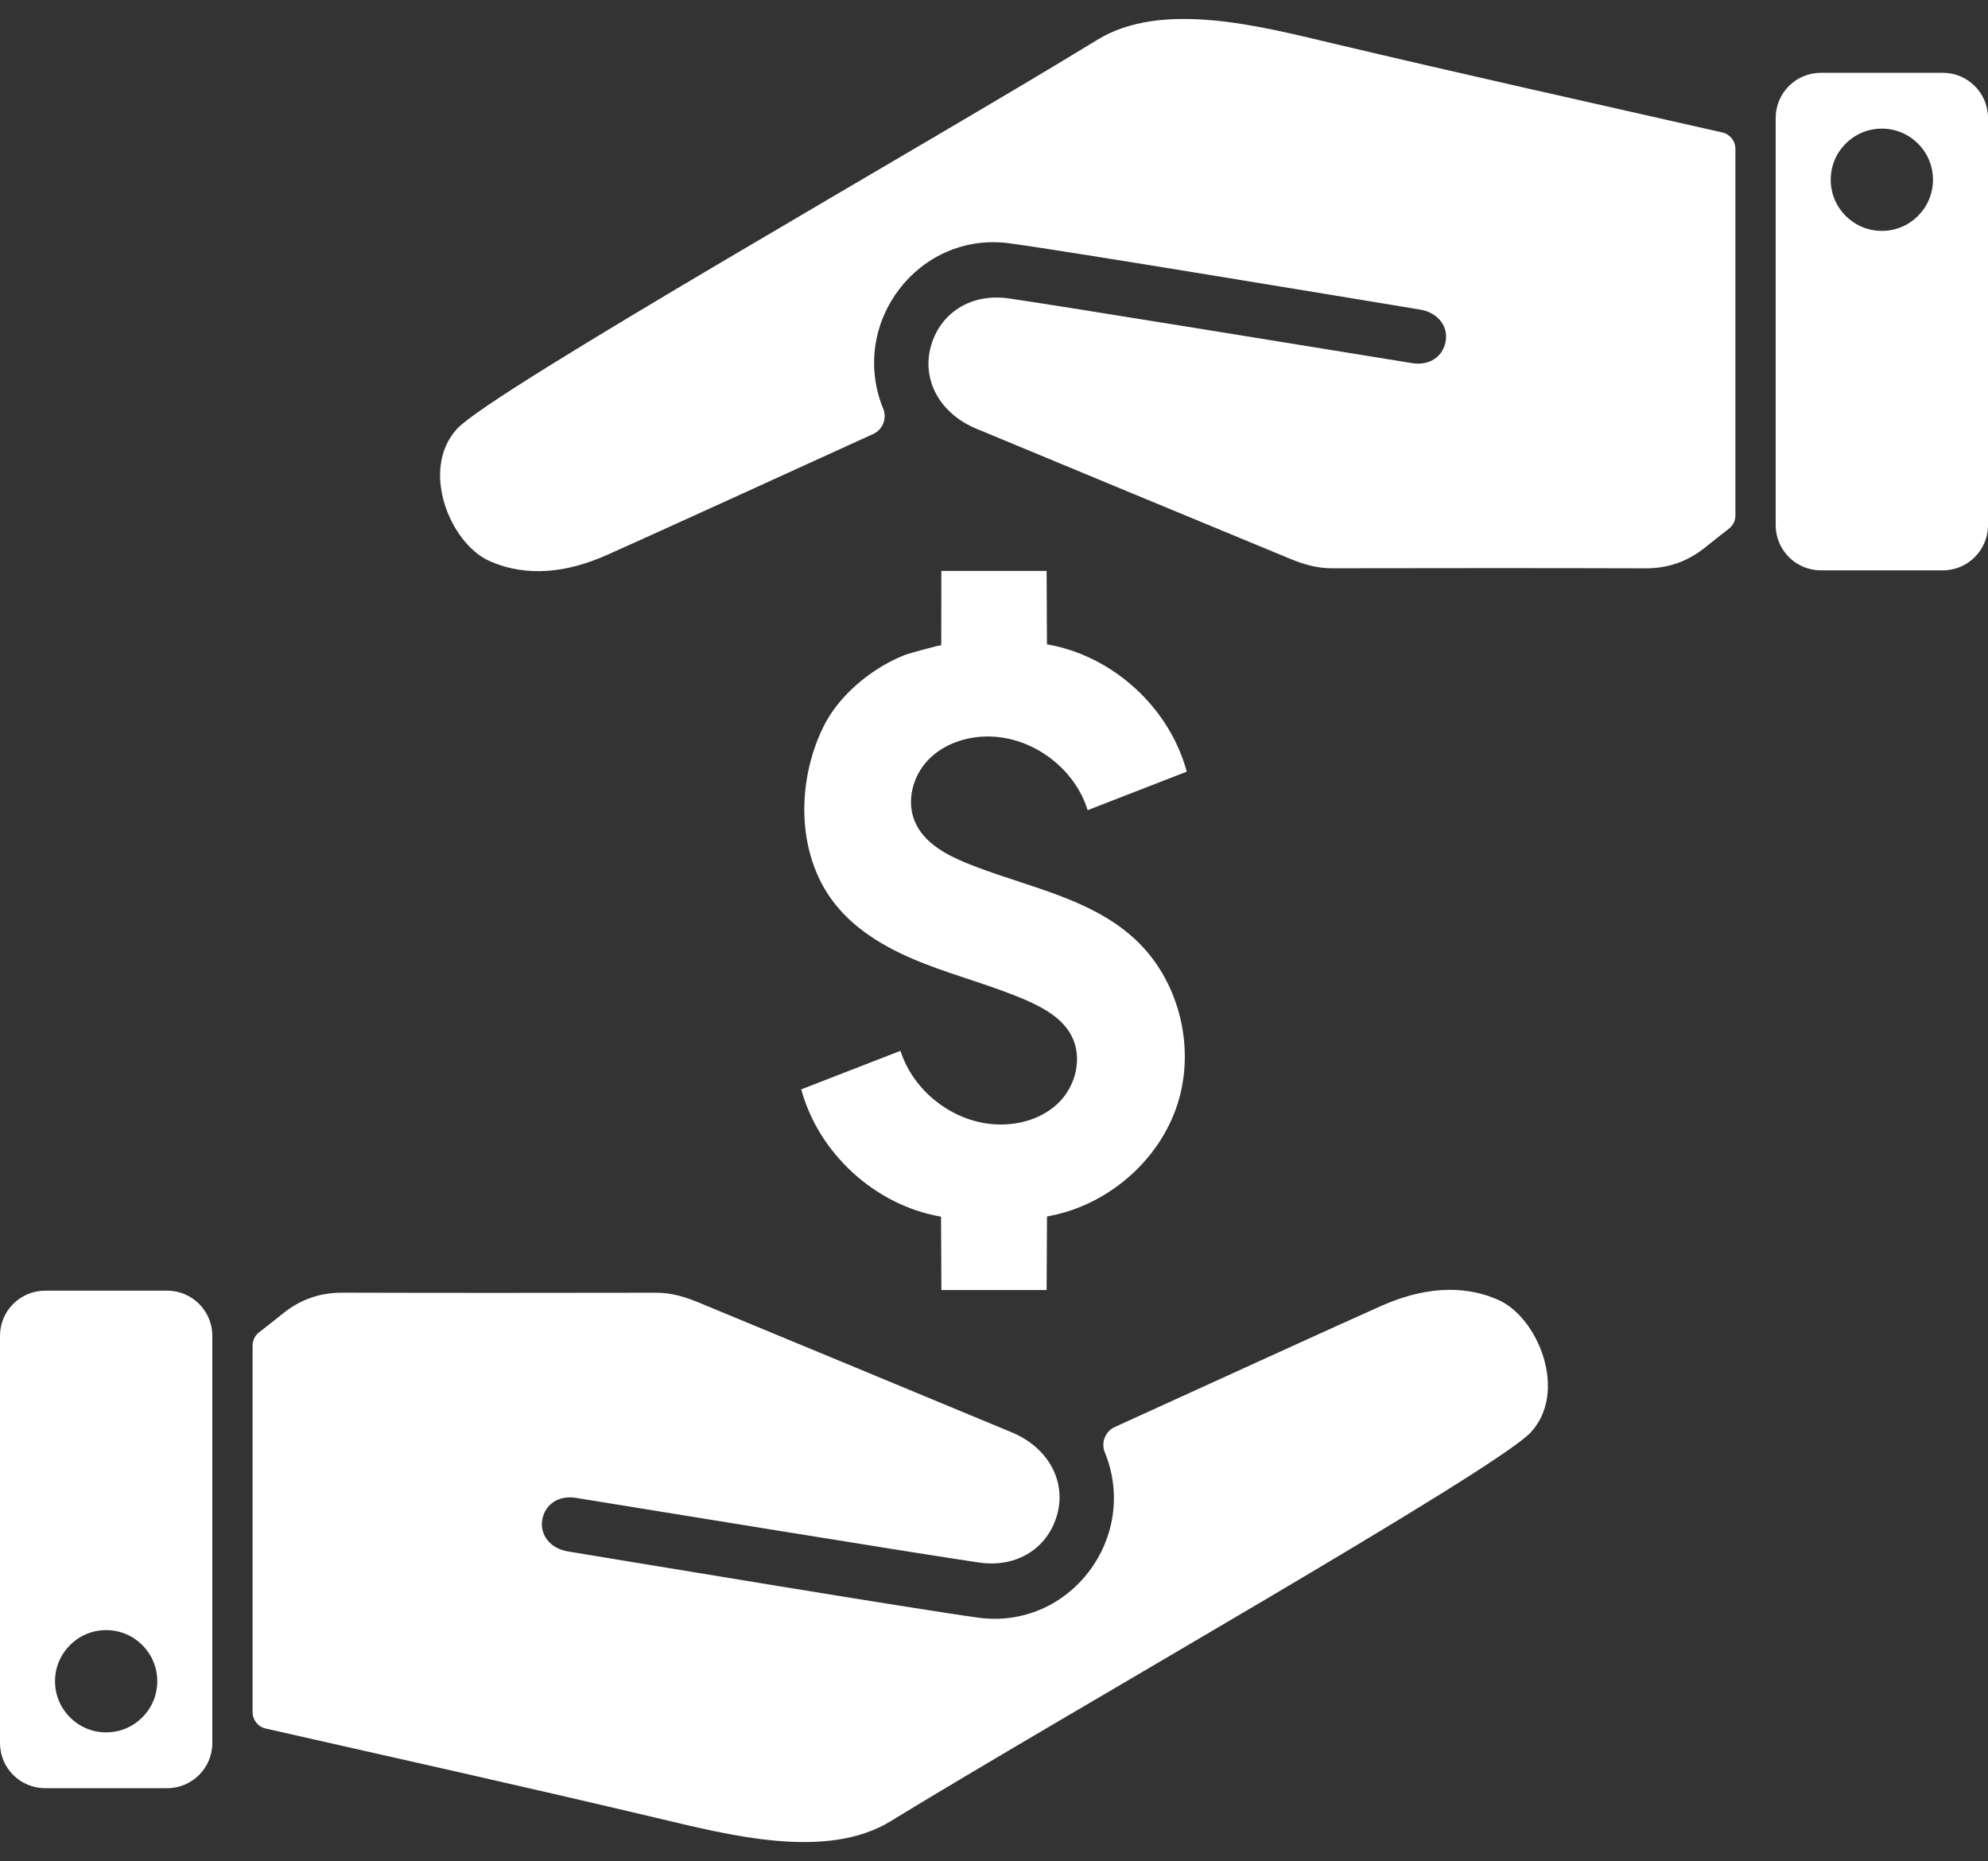 <?xml version="1.0" encoding="UTF-8" standalone="no"?><svg xmlns="http://www.w3.org/2000/svg" xmlns:xlink="http://www.w3.org/1999/xlink" fill="#000000" height="140.4" preserveAspectRatio="xMidYMid meet" version="1" viewBox="25.0 29.8 150.0 140.4" width="150" zoomAndPan="magnify"><rect x="25.0" y="29.8" width="150.0" height="140.4" fill="#333333" stroke="none"/><g fill="#ffffff" id="change1_1"><path d="M 138.066 127.875 C 135.172 126.59 132.094 127.051 129.25 128.309 C 126.387 129.574 114.332 135.082 109.117 137.457 C 108.395 137.785 108.062 138.629 108.359 139.367 C 108.363 139.371 108.363 139.375 108.367 139.379 C 110.977 145.82 105.711 152.766 98.832 151.844 C 94.312 151.234 73.684 147.805 67.867 146.848 C 66.531 146.633 65.707 145.605 65.918 144.438 C 66.133 143.273 67.168 142.598 68.434 142.801 C 74.508 143.781 94.805 147.098 98.891 147.684 C 101.75 148.098 104.09 146.578 104.777 144.027 C 105.453 141.512 104.07 138.996 101.344 137.863 C 93.449 134.582 85.547 131.309 77.645 128.035 C 76.648 127.625 75.625 127.328 74.523 127.328 C 66.637 127.34 58.754 127.348 50.867 127.324 C 49.148 127.316 47.672 127.828 46.344 128.898 C 45.754 129.375 45.156 129.844 44.555 130.309 C 44.242 130.547 44.059 130.918 44.059 131.312 L 44.059 158.969 C 44.059 159.562 44.469 160.078 45.047 160.207 C 54.867 162.43 64.695 164.617 74.488 166.938 C 79.934 168.227 87.34 170.188 92.207 167.195 C 104.969 159.367 137.902 140.703 140.516 137.848 C 143.328 134.773 141.043 129.199 138.066 127.875"/><path d="M 33.008 160.496 C 30.879 160.496 29.152 158.77 29.152 156.637 C 29.152 154.508 30.879 152.781 33.008 152.781 C 35.141 152.781 36.867 154.508 36.867 156.637 C 36.867 158.77 35.141 160.496 33.008 160.496 Z M 37.613 127.172 L 28.406 127.172 C 26.523 127.172 25 128.699 25 130.578 L 25 161.301 C 25 163.184 26.523 164.707 28.406 164.707 L 37.613 164.707 C 39.492 164.707 41.02 163.184 41.02 161.301 L 41.02 130.578 C 41.02 128.699 39.492 127.172 37.613 127.172"/><path d="M 154.953 39.793 C 145.133 37.57 135.305 35.383 125.512 33.062 C 120.062 31.773 112.66 29.812 107.793 32.805 C 95.031 40.633 62.098 59.297 59.484 62.152 C 56.672 65.227 58.957 70.801 61.934 72.125 C 64.828 73.41 67.906 72.949 70.75 71.691 C 73.613 70.426 85.668 64.918 90.883 62.543 C 91.605 62.215 91.941 61.371 91.641 60.633 C 91.637 60.629 91.637 60.625 91.633 60.621 C 89.023 54.18 94.289 47.234 101.168 48.156 C 105.688 48.766 126.316 52.195 132.133 53.152 C 133.469 53.367 134.293 54.395 134.078 55.562 C 133.867 56.727 132.832 57.402 131.566 57.199 C 125.492 56.219 105.195 52.902 101.109 52.312 C 98.25 51.902 95.91 53.422 95.223 55.973 C 94.547 58.488 95.93 61.004 98.656 62.137 C 106.551 65.422 114.453 68.691 122.355 71.961 C 123.352 72.375 124.375 72.672 125.477 72.672 C 133.363 72.66 141.246 72.652 149.133 72.676 C 150.852 72.684 152.324 72.172 153.656 71.102 C 154.246 70.625 154.844 70.156 155.445 69.691 C 155.758 69.453 155.941 69.082 155.941 68.688 L 155.941 41.031 C 155.941 40.438 155.531 39.922 154.953 39.793"/><path d="M 166.992 47.219 C 164.859 47.219 163.133 45.492 163.133 43.363 C 163.133 41.23 164.859 39.504 166.992 39.504 C 169.121 39.504 170.848 41.23 170.848 43.363 C 170.848 45.492 169.121 47.219 166.992 47.219 Z M 171.594 35.293 L 162.387 35.293 C 160.508 35.293 158.98 36.816 158.98 38.699 L 158.98 69.422 C 158.98 71.301 160.508 72.828 162.387 72.828 L 171.594 72.828 C 173.477 72.828 175 71.301 175 69.422 L 175 38.699 C 175 36.816 173.477 35.293 171.594 35.293"/><path d="M 99.969 114.617 C 96.812 114.383 93.91 112.094 92.941 109.078 C 90.449 110.047 87.953 111.016 85.457 111.984 C 86.766 116.832 91.055 120.742 96.004 121.59 C 96.012 123.434 96.023 125.281 96.031 127.125 C 98.676 127.125 101.324 127.125 103.969 127.125 C 103.98 125.273 103.988 123.422 104 121.574 C 108.484 120.797 112.449 117.434 113.844 113.102 C 115.238 108.77 113.945 103.668 110.582 100.602 C 109.992 100.062 109.359 99.59 108.695 99.176 C 105.48 97.16 101.504 96.371 97.93 94.914 C 96.355 94.273 94.727 93.379 94.047 91.824 C 93.375 90.289 93.844 88.395 94.992 87.176 C 96.137 85.953 97.855 85.367 99.531 85.363 C 102.871 85.359 106.082 87.727 107.066 90.922 C 109.559 89.953 112.051 88.984 114.543 88.016 C 113.238 83.164 108.945 79.258 103.996 78.41 C 103.988 76.562 103.977 74.719 103.969 72.871 C 101.32 72.871 98.676 72.871 96.027 72.871 C 96.023 74.746 96.02 76.613 96.02 78.484 C 96.02 78.426 93.566 79.102 93.352 79.184 C 92.457 79.531 91.605 79.988 90.816 80.535 C 89.305 81.582 87.926 83 87.113 84.66 C 85.461 88.043 85.148 92.332 86.684 95.805 C 87.035 96.602 87.484 97.352 88.031 98.031 C 89.73 100.164 92.223 101.52 94.766 102.508 C 97.305 103.5 99.965 104.184 102.465 105.277 C 103.805 105.863 105.164 106.641 105.844 107.934 C 106.684 109.535 106.207 111.633 104.941 112.926 C 103.68 114.219 101.773 114.754 99.969 114.617"/></g></svg>